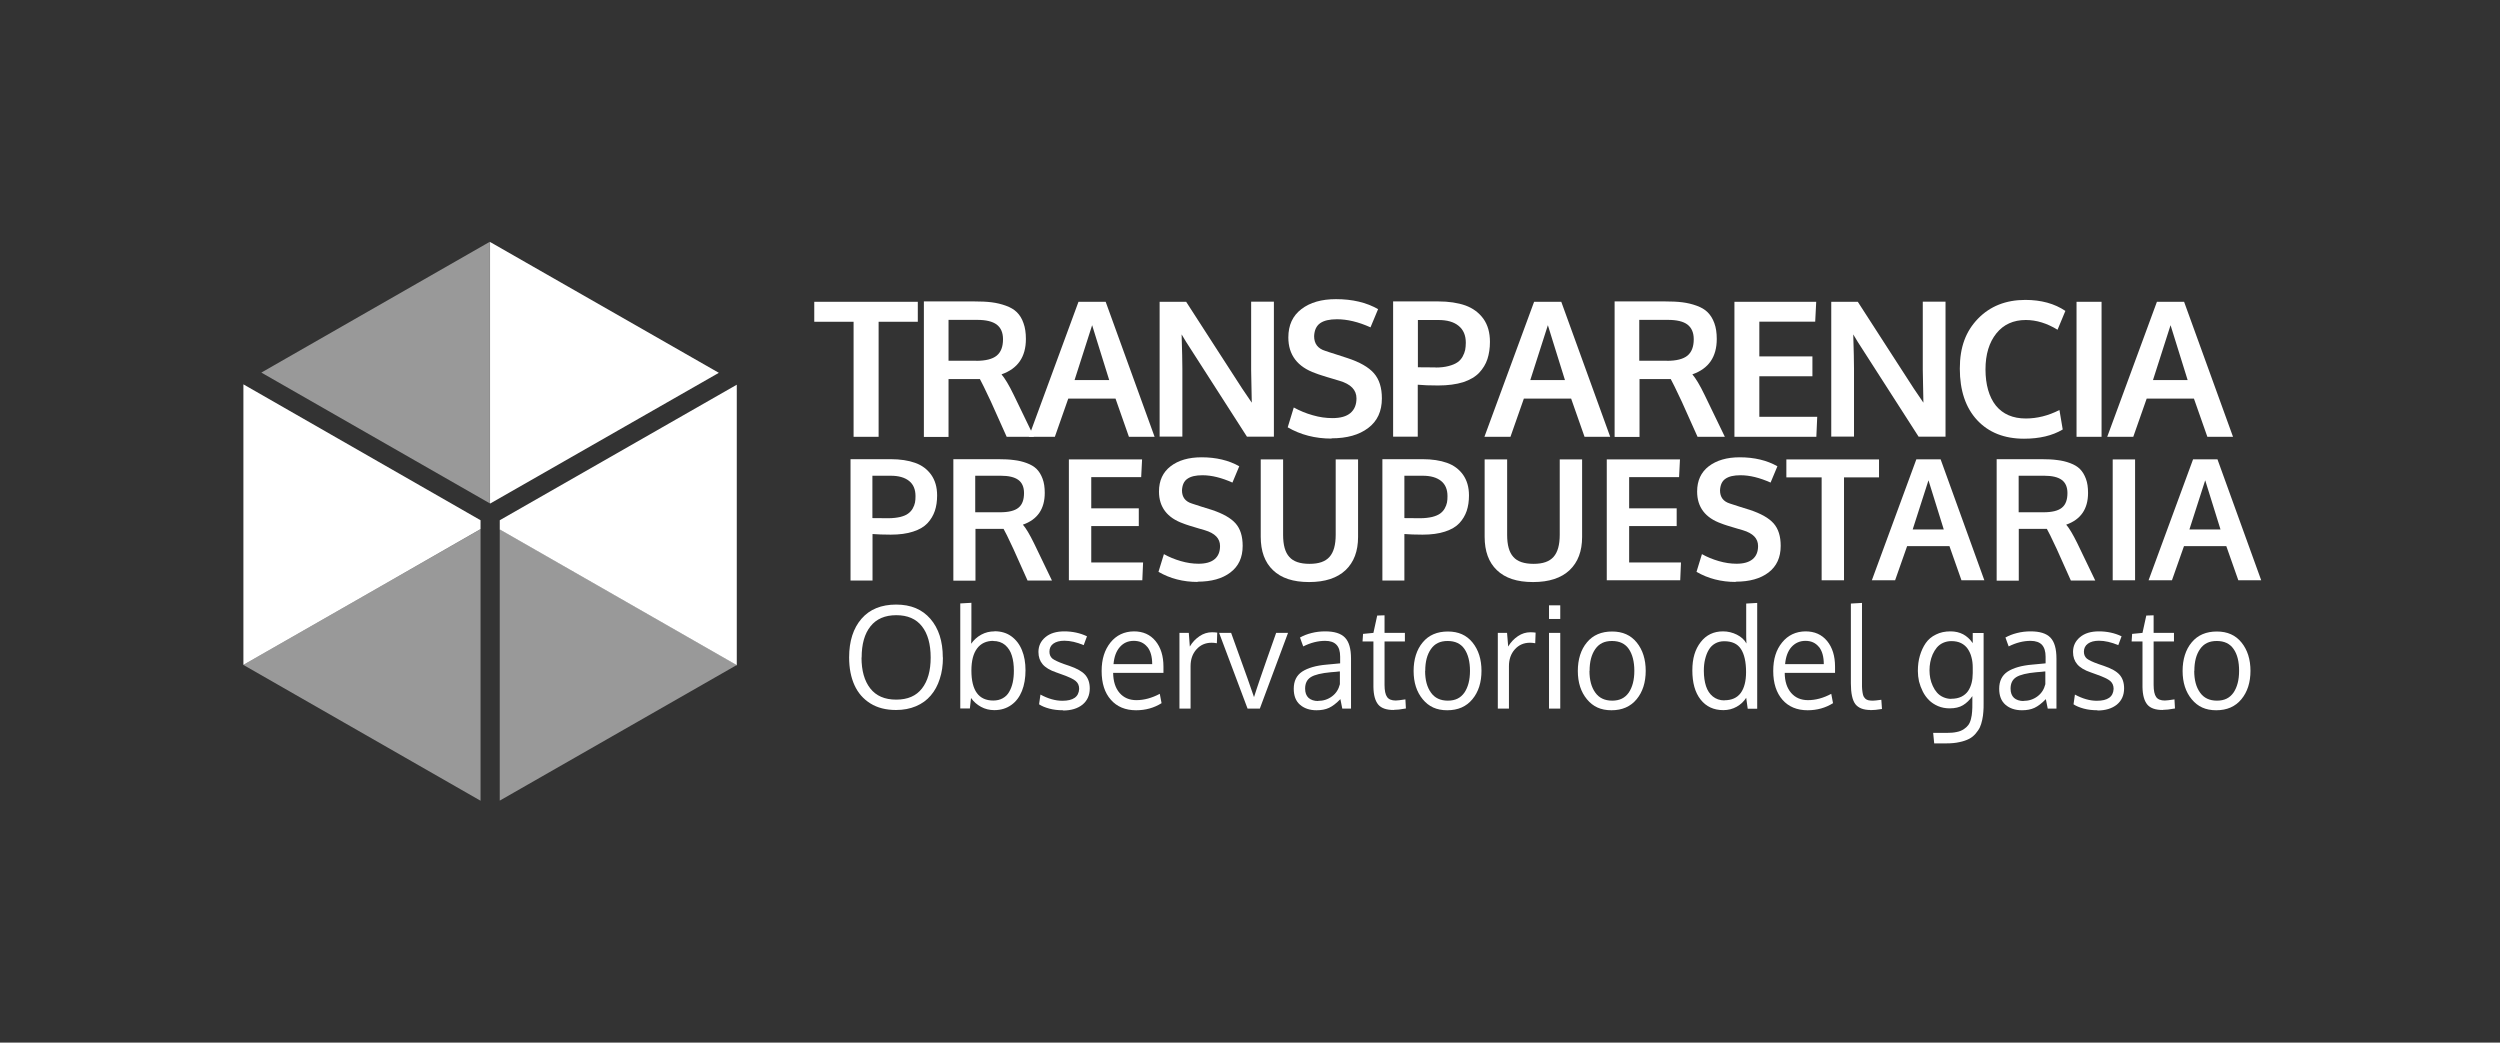 <svg width="223" height="93" viewBox="0 0 223 93" fill="none" xmlns="http://www.w3.org/2000/svg">
<rect x="0" y="0" width="223" height="93" fill="#333333" stroke="none"/>
<path d="M76.14 38.963V28.701H72.633V26.92H81.868V28.701H78.372V38.963H76.14Z" fill="white"/>
<path d="M82.41 38.963V26.886H86.876C87.484 26.886 88.014 26.909 88.454 26.965C88.905 27.022 89.323 27.123 89.728 27.27C90.134 27.416 90.461 27.608 90.71 27.856C90.958 28.104 91.161 28.42 91.296 28.826C91.442 29.221 91.51 29.694 91.51 30.235C91.51 31.837 90.788 32.885 89.334 33.393C89.627 33.731 89.999 34.34 90.439 35.253L92.232 38.963H89.796L88.386 35.817C87.856 34.69 87.529 34.024 87.406 33.81C87.315 33.81 87 33.81 86.481 33.81H84.609V38.975H82.41V38.963ZM87.067 32.186C87.924 32.186 88.533 32.028 88.905 31.724C89.278 31.419 89.469 30.934 89.469 30.258C89.469 29.672 89.278 29.232 88.905 28.95C88.522 28.668 87.947 28.533 87.169 28.533H84.609V32.175C84.688 32.175 85.105 32.175 85.838 32.175C86.571 32.175 86.988 32.175 87.067 32.175V32.186Z" fill="white"/>
<path d="M91.769 38.963L96.201 26.92H98.626L102.99 38.963H100.7L99.505 35.558H95.288L94.093 38.963H91.769ZM95.852 33.9H98.941C97.949 30.743 97.453 29.108 97.419 29.006L95.852 33.9Z" fill="white"/>
<path d="M103.438 38.964V26.921H105.806C106.234 27.586 107.102 28.939 108.41 30.958C109.718 32.988 110.519 34.217 110.801 34.657C110.88 34.781 111.026 34.995 111.229 35.288C111.432 35.581 111.568 35.795 111.658 35.919C111.624 34.036 111.602 33.067 111.602 32.999V26.91H113.631V38.953H111.229L105.794 30.484L105.4 29.83C105.445 31.274 105.467 32.288 105.467 32.875V38.942H103.449L103.438 38.964Z" fill="white"/>
<path d="M118.765 39.122C117.31 39.122 116.013 38.784 114.863 38.118L115.405 36.348C115.923 36.63 116.476 36.867 117.085 37.036C117.694 37.216 118.28 37.295 118.855 37.295C119.565 37.295 120.095 37.148 120.456 36.844C120.817 36.54 120.998 36.1 120.998 35.536C120.998 34.781 120.49 34.262 119.487 33.968C119.419 33.946 119.216 33.89 118.889 33.788C118.562 33.698 118.257 33.596 117.964 33.506C117.682 33.416 117.468 33.348 117.344 33.292C115.732 32.728 114.92 31.657 114.92 30.101C114.92 29.007 115.303 28.172 116.081 27.575C116.859 26.977 117.885 26.684 119.171 26.684C120.625 26.684 121.877 26.977 122.926 27.575L122.249 29.199C121.178 28.714 120.174 28.477 119.261 28.477C118.596 28.477 118.1 28.59 117.761 28.827C117.423 29.063 117.243 29.447 117.22 29.988C117.22 30.653 117.547 31.093 118.212 31.296C118.348 31.341 118.663 31.454 119.182 31.612C119.701 31.781 120.028 31.883 120.186 31.939C121.291 32.3 122.08 32.751 122.554 33.292C123.027 33.833 123.264 34.578 123.264 35.536C123.264 36.686 122.858 37.566 122.046 38.175C121.234 38.795 120.141 39.099 118.765 39.099V39.122Z" fill="white"/>
<path d="M124.266 38.963V26.886H128.28C129.227 26.886 130.039 27.01 130.716 27.247C131.392 27.495 131.922 27.89 132.317 28.431C132.712 28.984 132.903 29.672 132.903 30.495C132.903 31.07 132.824 31.577 132.678 32.028C132.531 32.479 132.283 32.885 131.945 33.246C131.606 33.607 131.122 33.889 130.513 34.092C129.893 34.283 129.148 34.385 128.28 34.385C127.536 34.385 126.927 34.362 126.464 34.317V38.952H124.266V38.963ZM128.043 32.784C128.494 32.784 128.889 32.739 129.227 32.648C129.566 32.558 129.825 32.446 130.017 32.31C130.208 32.175 130.355 32.006 130.468 31.803C130.58 31.6 130.648 31.408 130.693 31.216C130.727 31.025 130.75 30.81 130.75 30.574C130.75 29.908 130.535 29.412 130.107 29.063C129.678 28.713 129.081 28.544 128.303 28.544H126.476V32.761C126.543 32.761 127.062 32.773 128.054 32.773L128.043 32.784Z" fill="white"/>
<path d="M132.41 38.963L136.842 26.92H139.266L143.63 38.963H141.341L140.146 35.558H135.928L134.733 38.963H132.41ZM136.503 33.9H139.593C138.601 30.743 138.105 29.108 138.071 29.006L136.503 33.9Z" fill="white"/>
<path d="M144.023 38.963V26.886H148.489C149.098 26.886 149.628 26.909 150.068 26.965C150.519 27.022 150.936 27.123 151.342 27.27C151.748 27.416 152.075 27.608 152.323 27.856C152.571 28.104 152.774 28.42 152.92 28.826C153.067 29.221 153.135 29.694 153.135 30.235C153.135 31.837 152.413 32.885 150.958 33.393C151.252 33.731 151.624 34.34 152.063 35.253L153.856 38.963H151.421L150.011 35.817C149.481 34.69 149.154 34.024 149.03 33.81C148.94 33.81 148.624 33.81 148.105 33.81H146.245V38.975H144.046L144.023 38.963ZM148.681 32.186C149.538 32.186 150.146 32.028 150.519 31.724C150.891 31.419 151.082 30.934 151.082 30.258C151.082 29.672 150.891 29.232 150.519 28.95C150.146 28.668 149.56 28.533 148.782 28.533H146.222V32.175C146.301 32.175 146.707 32.175 147.451 32.175C148.184 32.175 148.59 32.175 148.681 32.175V32.186Z" fill="white"/>
<path d="M154.711 38.963V26.92H162.006L161.916 28.69H156.932V31.791H161.668V33.562H156.932V37.181H162.096L162.018 38.963H154.699H154.711Z" fill="white"/>
<path d="M163.348 38.964V26.921H165.716C166.144 27.586 167.012 28.939 168.32 30.958C169.628 32.988 170.429 34.217 170.711 34.657C170.79 34.781 170.937 34.995 171.14 35.288C171.342 35.581 171.478 35.795 171.568 35.919C171.534 34.036 171.512 33.067 171.512 32.999V26.91H173.541V38.953H171.14L165.704 30.484L165.31 29.83C165.355 31.274 165.377 32.288 165.377 32.875V38.942H163.359L163.348 38.964Z" fill="white"/>
<path d="M180.545 39.133C178.786 39.133 177.387 38.58 176.361 37.475C175.335 36.37 174.816 34.837 174.816 32.886C174.816 30.935 175.358 29.548 176.429 28.432C177.512 27.315 178.921 26.752 180.658 26.752C182.067 26.752 183.262 27.078 184.232 27.733L183.533 29.413C182.597 28.838 181.65 28.544 180.703 28.544C179.598 28.544 178.718 28.939 178.075 29.74C177.433 30.54 177.106 31.612 177.106 32.953C177.106 34.295 177.421 35.423 178.041 36.19C178.662 36.945 179.552 37.329 180.703 37.329C181.706 37.329 182.71 37.081 183.702 36.573L183.995 38.31C183.071 38.862 181.921 39.133 180.534 39.133H180.545Z" fill="white"/>
<path d="M185.227 38.963V26.92H187.459V38.963H185.227Z" fill="white"/>
<path d="M187.965 38.963L192.397 26.92H194.821L199.185 38.963H196.896L195.7 35.558H191.483L190.288 38.963H187.965ZM192.047 33.9H195.137C194.156 30.743 193.648 29.108 193.614 29.006L192.047 33.9Z" fill="white"/>
<path d="M75.867 51.762V40.959H79.453C80.299 40.959 81.032 41.072 81.629 41.286C82.238 41.5 82.712 41.861 83.061 42.346C83.411 42.842 83.591 43.451 83.591 44.195C83.591 44.714 83.524 45.165 83.388 45.571C83.253 45.966 83.039 46.338 82.735 46.665C82.43 46.992 82.002 47.24 81.449 47.42C80.897 47.601 80.231 47.691 79.453 47.691C78.788 47.691 78.246 47.668 77.829 47.635V51.784H75.867V51.762ZM79.25 46.225C79.656 46.225 80.006 46.18 80.31 46.112C80.615 46.033 80.851 45.932 81.009 45.808C81.178 45.684 81.314 45.537 81.415 45.357C81.517 45.176 81.584 44.996 81.618 44.827C81.652 44.657 81.663 44.466 81.663 44.252C81.663 43.654 81.472 43.203 81.088 42.898C80.705 42.594 80.163 42.436 79.464 42.436H77.818V46.214C77.874 46.214 78.348 46.225 79.228 46.225H79.25Z" fill="white"/>
<path d="M85.039 51.762V40.959H89.031C89.572 40.959 90.046 40.981 90.452 41.038C90.846 41.083 91.23 41.173 91.591 41.309C91.951 41.444 92.245 41.613 92.47 41.838C92.696 42.064 92.865 42.346 93 42.707C93.135 43.068 93.192 43.485 93.192 43.97C93.192 45.402 92.538 46.349 91.241 46.8C91.512 47.105 91.839 47.657 92.233 48.458L93.835 51.784H91.658L90.395 48.965C89.922 47.95 89.629 47.352 89.516 47.172C89.437 47.172 89.155 47.172 88.681 47.172H87.012V51.795H85.039V51.762ZM89.2 45.695C89.967 45.695 90.519 45.56 90.846 45.289C91.185 45.018 91.343 44.579 91.343 43.981C91.343 43.451 91.173 43.056 90.835 42.808C90.497 42.56 89.978 42.436 89.279 42.436H86.99V45.695C87.069 45.695 87.43 45.695 88.084 45.695C88.738 45.695 89.11 45.695 89.189 45.695H89.2Z" fill="white"/>
<path d="M95.344 51.761V40.981H101.873L101.794 42.56H97.34V45.345H101.58V46.924H97.34V50.171H101.963L101.895 51.761H95.344Z" fill="white"/>
<path d="M106.832 51.909C105.535 51.909 104.362 51.605 103.336 51.007L103.821 49.428C104.283 49.688 104.779 49.891 105.321 50.048C105.862 50.206 106.392 50.285 106.911 50.285C107.542 50.285 108.027 50.15 108.343 49.879C108.67 49.608 108.828 49.214 108.828 48.706C108.828 48.03 108.377 47.568 107.474 47.297C107.407 47.274 107.226 47.229 106.933 47.139C106.64 47.049 106.358 46.97 106.11 46.891C105.851 46.812 105.67 46.744 105.557 46.699C104.114 46.192 103.381 45.233 103.381 43.846C103.381 42.865 103.731 42.121 104.419 41.591C105.106 41.061 106.031 40.791 107.181 40.791C108.478 40.791 109.606 41.061 110.542 41.591L109.933 43.046C108.974 42.617 108.083 42.392 107.26 42.392C106.663 42.392 106.223 42.493 105.918 42.707C105.614 42.91 105.456 43.26 105.433 43.745C105.433 44.343 105.727 44.737 106.324 44.918C106.437 44.963 106.73 45.053 107.192 45.2C107.655 45.346 107.948 45.436 108.095 45.481C109.076 45.808 109.786 46.203 110.215 46.688C110.643 47.173 110.846 47.838 110.846 48.695C110.846 49.721 110.485 50.511 109.752 51.063C109.031 51.616 108.05 51.886 106.82 51.886L106.832 51.909Z" fill="white"/>
<path d="M116.765 51.919C115.355 51.919 114.284 51.569 113.551 50.859C112.818 50.16 112.457 49.168 112.457 47.882V40.981H114.453V47.713C114.453 48.615 114.633 49.269 115.005 49.675C115.366 50.092 115.975 50.295 116.81 50.295C117.644 50.295 118.219 50.092 118.591 49.675C118.963 49.258 119.144 48.604 119.144 47.702V40.981H121.14V47.893C121.14 49.168 120.768 50.149 120.023 50.859C119.279 51.558 118.197 51.919 116.776 51.919H116.765Z" fill="white"/>
<path d="M123.309 51.762V40.959H126.894C127.74 40.959 128.473 41.072 129.071 41.286C129.68 41.5 130.153 41.861 130.503 42.346C130.852 42.842 131.033 43.451 131.033 44.195C131.033 44.714 130.965 45.165 130.83 45.571C130.695 45.966 130.48 46.338 130.176 46.665C129.871 46.992 129.443 47.24 128.89 47.42C128.338 47.601 127.672 47.691 126.894 47.691C126.229 47.691 125.688 47.668 125.271 47.635V51.784H123.309V51.762ZM126.691 46.225C127.097 46.225 127.447 46.18 127.751 46.112C128.056 46.033 128.293 45.932 128.462 45.808C128.631 45.684 128.766 45.537 128.868 45.357C128.969 45.176 129.037 44.996 129.071 44.827C129.105 44.657 129.116 44.466 129.116 44.252C129.116 43.654 128.924 43.203 128.541 42.898C128.157 42.594 127.616 42.436 126.917 42.436H125.271V46.214C125.327 46.214 125.801 46.225 126.68 46.225H126.691Z" fill="white"/>
<path d="M136.737 51.919C135.328 51.919 134.256 51.569 133.523 50.859C132.79 50.16 132.43 49.168 132.43 47.882V40.981H134.437V47.713C134.437 48.615 134.617 49.269 134.989 49.675C135.35 50.092 135.959 50.295 136.794 50.295C137.628 50.295 138.203 50.092 138.575 49.675C138.947 49.258 139.128 48.604 139.128 47.702V40.981H141.124V47.893C141.124 49.168 140.752 50.149 140.007 50.859C139.263 51.558 138.181 51.919 136.76 51.919H136.737Z" fill="white"/>
<path d="M143.324 51.761V40.981H149.853L149.774 42.56H145.32V45.345H149.56V46.924H145.32V50.171H149.943L149.876 51.761H143.324Z" fill="white"/>
<path d="M154.824 51.909C153.527 51.909 152.354 51.605 151.328 51.007L151.813 49.428C152.275 49.688 152.772 49.891 153.313 50.048C153.854 50.206 154.384 50.285 154.903 50.285C155.534 50.285 156.008 50.15 156.335 49.879C156.662 49.608 156.82 49.214 156.82 48.706C156.82 48.03 156.369 47.568 155.467 47.297C155.399 47.274 155.218 47.229 154.925 47.139C154.632 47.049 154.361 46.97 154.102 46.891C153.843 46.812 153.662 46.744 153.55 46.699C152.106 46.192 151.384 45.233 151.384 43.846C151.384 42.865 151.734 42.121 152.422 41.591C153.121 41.061 154.034 40.791 155.185 40.791C156.481 40.791 157.609 41.061 158.545 41.591L157.936 43.046C156.978 42.617 156.087 42.392 155.252 42.392C154.655 42.392 154.215 42.493 153.91 42.707C153.606 42.91 153.448 43.26 153.426 43.745C153.426 44.343 153.719 44.737 154.316 44.918C154.429 44.963 154.722 45.053 155.185 45.2C155.647 45.346 155.94 45.436 156.087 45.481C157.068 45.808 157.778 46.203 158.207 46.688C158.635 47.173 158.838 47.838 158.838 48.695C158.838 49.721 158.477 50.511 157.756 51.063C157.034 51.616 156.053 51.886 154.824 51.886V51.909Z" fill="white"/>
<path d="M162.49 51.761V42.582H159.344V40.981H167.609V42.582H164.486V51.761H162.49Z" fill="white"/>
<path d="M166.968 51.762L170.938 40.971H173.103L177.004 51.762H174.963L173.892 48.718H170.114L169.043 51.762H166.957H166.968ZM170.622 47.229H173.384C172.505 44.399 172.043 42.933 172.02 42.843L170.611 47.229H170.622Z" fill="white"/>
<path d="M178.102 51.762V40.959H182.093C182.635 40.959 183.108 40.981 183.514 41.038C183.909 41.083 184.292 41.173 184.653 41.309C185.014 41.444 185.307 41.613 185.533 41.838C185.758 42.064 185.927 42.346 186.063 42.707C186.198 43.068 186.254 43.485 186.254 43.97C186.254 45.402 185.6 46.349 184.304 46.8C184.574 47.105 184.901 47.657 185.296 48.458L186.897 51.784H184.721L183.458 48.965C182.984 47.95 182.691 47.352 182.578 47.172C182.499 47.172 182.217 47.172 181.744 47.172H180.075V51.795H178.102V51.762ZM182.274 45.695C183.041 45.695 183.593 45.56 183.92 45.289C184.258 45.018 184.416 44.579 184.416 43.981C184.416 43.451 184.247 43.056 183.909 42.808C183.571 42.56 183.052 42.436 182.353 42.436H180.064V45.695C180.131 45.695 180.503 45.695 181.157 45.695C181.811 45.695 182.184 45.695 182.262 45.695H182.274Z" fill="white"/>
<path d="M188.453 51.761V40.981H190.449V51.761H188.453Z" fill="white"/>
<path d="M191.652 51.762L195.622 40.971H197.798L201.7 51.762H199.659L198.587 48.718H194.81L193.738 51.762H191.652ZM195.306 47.229H198.069C197.189 44.399 196.738 42.933 196.704 42.843L195.295 47.229H195.306Z" fill="white"/>
<path d="M84.109 58.653C84.109 59.352 84.019 59.983 83.827 60.558C83.647 61.133 83.376 61.629 83.027 62.035C82.677 62.453 82.237 62.768 81.707 62.994C81.177 63.219 80.58 63.332 79.926 63.332C79.035 63.332 78.268 63.14 77.637 62.746C77.005 62.351 76.532 61.81 76.216 61.111C75.9 60.412 75.742 59.588 75.742 58.641C75.742 57.187 76.114 56.036 76.847 55.191C77.58 54.345 78.618 53.928 79.937 53.928C81.256 53.928 82.26 54.356 82.993 55.202C83.726 56.048 84.098 57.198 84.098 58.641L84.109 58.653ZM76.847 58.653C76.847 59.825 77.107 60.739 77.625 61.404C78.144 62.069 78.911 62.407 79.937 62.407C80.963 62.407 81.719 62.08 82.237 61.415C82.756 60.75 83.016 59.837 83.016 58.653C83.016 57.468 82.756 56.521 82.237 55.867C81.719 55.202 80.952 54.875 79.948 54.875C78.945 54.875 78.178 55.202 77.648 55.867C77.118 56.532 76.859 57.457 76.859 58.653H76.847Z" fill="white"/>
<path d="M88.712 56.307C89.287 56.307 89.795 56.454 90.212 56.758C90.629 57.063 90.945 57.469 91.159 57.999C91.373 58.517 91.475 59.115 91.475 59.791C91.475 60.468 91.373 61.1 91.159 61.63C90.945 62.16 90.64 62.577 90.212 62.881C89.783 63.186 89.287 63.344 88.689 63.344C88.261 63.344 87.855 63.242 87.506 63.05C87.156 62.859 86.852 62.599 86.615 62.261L86.513 63.197H85.656V53.826L86.649 53.77V56.003C86.649 56.555 86.649 57.029 86.626 57.423C86.863 57.085 87.156 56.815 87.528 56.611C87.9 56.409 88.284 56.319 88.701 56.319L88.712 56.307ZM88.611 57.164C87.979 57.164 87.494 57.39 87.156 57.841C86.818 58.292 86.649 58.946 86.649 59.814C86.649 61.596 87.303 62.487 88.599 62.487C88.926 62.487 89.208 62.419 89.445 62.284C89.693 62.148 89.885 61.956 90.02 61.709C90.167 61.46 90.268 61.178 90.336 60.874C90.404 60.558 90.437 60.22 90.437 59.837C90.437 59.318 90.381 58.867 90.257 58.483C90.144 58.1 89.941 57.784 89.659 57.536C89.377 57.3 89.017 57.175 88.588 57.175L88.611 57.164Z" fill="white"/>
<path d="M94.828 63.355C94.388 63.355 93.971 63.31 93.599 63.208C93.227 63.107 92.922 62.983 92.685 62.825L92.809 61.956C93.475 62.317 94.129 62.509 94.76 62.509C95.73 62.509 96.226 62.159 96.26 61.449C96.26 61.145 96.159 60.919 95.944 60.739C95.741 60.569 95.335 60.378 94.726 60.163L94.23 59.983C93.655 59.791 93.249 59.543 93.001 59.25C92.753 58.957 92.629 58.596 92.629 58.156C92.629 57.626 92.832 57.187 93.249 56.837C93.666 56.487 94.23 56.318 94.941 56.318C95.651 56.318 96.35 56.465 96.959 56.758L96.666 57.547C96.046 57.288 95.471 57.153 94.941 57.153C94.523 57.153 94.196 57.243 93.96 57.412C93.723 57.581 93.61 57.818 93.61 58.134C93.61 58.393 93.7 58.596 93.869 58.743C94.039 58.878 94.388 59.047 94.895 59.228C95.031 59.273 95.189 59.329 95.392 59.397C96.046 59.622 96.519 59.882 96.79 60.186C97.061 60.49 97.207 60.896 97.207 61.404C97.207 62.024 96.982 62.509 96.553 62.858C96.125 63.197 95.55 63.377 94.828 63.377V63.355Z" fill="white"/>
<path d="M101.333 63.355C100.386 63.355 99.63 63.039 99.089 62.419C98.536 61.799 98.266 60.941 98.266 59.859C98.266 58.776 98.536 57.965 99.055 57.311C99.585 56.657 100.284 56.33 101.141 56.318C101.953 56.318 102.596 56.6 103.069 57.175C103.543 57.75 103.78 58.517 103.78 59.464C103.78 59.51 103.78 59.6 103.78 59.735C103.78 59.87 103.78 59.961 103.78 60.017H99.292C99.303 60.784 99.495 61.381 99.867 61.81C100.239 62.238 100.735 62.453 101.367 62.453C102.054 62.453 102.754 62.261 103.453 61.889L103.611 62.723C102.945 63.141 102.19 63.355 101.344 63.355H101.333ZM102.336 57.705C102.043 57.344 101.649 57.164 101.13 57.164C100.611 57.164 100.205 57.356 99.889 57.717C99.562 58.089 99.382 58.596 99.326 59.239H102.776C102.776 58.574 102.63 58.055 102.336 57.694V57.705Z" fill="white"/>
<path d="M108.094 56.397C108.274 56.397 108.432 56.408 108.579 56.43L108.545 57.377C108.364 57.344 108.207 57.332 108.071 57.332C107.519 57.332 107.068 57.535 106.718 57.93C106.368 58.325 106.199 58.821 106.199 59.419V63.207H105.207C105.207 59.069 105.207 56.814 105.207 56.453H106.041L106.132 57.671C106.357 57.287 106.65 56.983 107 56.746C107.349 56.509 107.722 56.397 108.116 56.397H108.094Z" fill="white"/>
<path d="M111.283 63.208L108.746 56.454H109.817L111.261 60.468L111.858 62.182C111.994 61.742 112.185 61.178 112.422 60.479C112.727 59.6 113.189 58.258 113.832 56.454H114.892L112.377 63.208H111.295H111.283Z" fill="white"/>
<path d="M119.732 63.208C119.676 62.949 119.62 62.667 119.563 62.362C119.202 62.735 118.864 62.994 118.548 63.141C118.233 63.287 117.861 63.355 117.432 63.355C116.823 63.355 116.327 63.186 115.955 62.858C115.583 62.532 115.402 62.058 115.402 61.438C115.402 60.75 115.65 60.242 116.158 59.904C116.665 59.577 117.398 59.363 118.345 59.284C118.481 59.273 118.672 59.25 118.943 59.228C119.202 59.205 119.405 59.182 119.541 59.171V58.574C119.541 58.1 119.439 57.75 119.214 57.514C118.988 57.277 118.661 57.164 118.199 57.164C117.556 57.164 116.902 57.333 116.248 57.66C116.226 57.615 116.18 57.468 116.09 57.232C116.011 56.995 115.966 56.871 115.955 56.871C116.248 56.702 116.586 56.566 116.992 56.465C117.387 56.364 117.793 56.318 118.21 56.318C119.022 56.318 119.608 56.499 119.969 56.871C120.33 57.243 120.511 57.863 120.511 58.743V63.208H119.732ZM117.567 62.52C118.041 62.52 118.458 62.385 118.819 62.114C119.18 61.844 119.405 61.483 119.518 61.032V59.893C119.518 59.893 119.383 59.893 119.157 59.927C118.932 59.949 118.796 59.961 118.729 59.961C117.872 60.039 117.263 60.186 116.925 60.4C116.586 60.615 116.417 60.953 116.417 61.426C116.417 61.787 116.519 62.058 116.722 62.25C116.925 62.43 117.218 62.532 117.579 62.532L117.567 62.52Z" fill="white"/>
<path d="M124.313 63.331C123.67 63.331 123.208 63.173 122.937 62.846C122.667 62.519 122.52 62.001 122.509 61.279V57.219H121.539L121.584 56.543L122.509 56.453L122.847 54.908L123.501 54.885V56.453H125.317V57.219H123.501V61.087C123.501 61.606 123.58 61.967 123.727 62.17C123.873 62.384 124.133 62.486 124.505 62.486C124.64 62.486 124.922 62.452 125.362 62.384L125.407 63.196C124.933 63.286 124.572 63.32 124.324 63.32L124.313 63.331Z" fill="white"/>
<path d="M132.149 59.826C132.149 60.874 131.879 61.72 131.337 62.374C130.796 63.028 130.052 63.355 129.093 63.355C128.135 63.355 127.447 63.028 126.906 62.374C126.364 61.72 126.094 60.875 126.094 59.848C126.094 58.822 126.364 57.943 126.906 57.3C127.447 56.646 128.202 56.33 129.15 56.33C130.097 56.33 130.819 56.657 131.349 57.311C131.879 57.965 132.149 58.811 132.149 59.848V59.826ZM127.12 59.848C127.12 60.649 127.289 61.292 127.639 61.777C127.977 62.261 128.484 62.498 129.15 62.498C129.815 62.498 130.289 62.261 130.627 61.777C130.954 61.292 131.123 60.649 131.123 59.837C131.123 59.025 130.954 58.36 130.627 57.886C130.3 57.413 129.804 57.176 129.127 57.176C128.45 57.176 127.977 57.413 127.639 57.898C127.3 58.382 127.131 59.025 127.131 59.837L127.12 59.848Z" fill="white"/>
<path d="M136.492 56.397C136.673 56.397 136.83 56.408 136.977 56.43L136.943 57.377C136.763 57.344 136.605 57.332 136.47 57.332C135.917 57.332 135.466 57.535 135.116 57.93C134.767 58.325 134.598 58.821 134.598 59.419V63.207H133.605C133.605 59.069 133.605 56.814 133.605 56.453H134.429L134.53 57.671C134.756 57.287 135.049 56.983 135.398 56.746C135.748 56.509 136.12 56.397 136.515 56.397H136.492Z" fill="white"/>
<path d="M139.175 53.995V55.212H138.172V53.995H139.175ZM139.175 56.453V63.207H138.172V56.453H139.175Z" fill="white"/>
<path d="M146.798 59.826C146.798 60.874 146.527 61.72 145.986 62.374C145.444 63.028 144.7 63.355 143.742 63.355C142.783 63.355 142.095 63.028 141.554 62.374C141.013 61.72 140.742 60.875 140.742 59.848C140.742 58.822 141.013 57.943 141.554 57.3C142.095 56.646 142.851 56.33 143.798 56.33C144.745 56.33 145.467 56.657 145.997 57.311C146.527 57.965 146.798 58.811 146.798 59.848V59.826ZM141.78 59.848C141.78 60.649 141.949 61.292 142.298 61.777C142.637 62.261 143.144 62.498 143.809 62.498C144.475 62.498 144.948 62.261 145.287 61.777C145.614 61.292 145.783 60.649 145.783 59.837C145.783 59.025 145.614 58.36 145.287 57.886C144.96 57.413 144.463 57.176 143.787 57.176C143.11 57.176 142.637 57.413 142.298 57.898C141.96 58.382 141.791 59.025 141.791 59.837L141.78 59.848Z" fill="white"/>
<path d="M155.772 62.227C155.558 62.566 155.276 62.836 154.915 63.039C154.554 63.242 154.159 63.344 153.72 63.344C152.863 63.344 152.186 63.028 151.69 62.396C151.194 61.765 150.957 60.897 150.957 59.803C150.957 58.709 151.205 57.92 151.701 57.277C152.197 56.634 152.863 56.318 153.697 56.318C154.126 56.318 154.543 56.42 154.926 56.611C155.31 56.803 155.603 57.063 155.783 57.401L155.761 56.815V53.837L156.742 53.781V63.219H155.896L155.761 62.239L155.772 62.227ZM153.81 62.464C154.464 62.464 154.949 62.25 155.276 61.81C155.592 61.37 155.749 60.75 155.749 59.949C155.749 59.036 155.592 58.348 155.287 57.886C154.983 57.423 154.486 57.198 153.799 57.198C153.494 57.198 153.223 57.266 152.987 57.401C152.75 57.536 152.558 57.728 152.423 57.965C152.276 58.202 152.175 58.483 152.096 58.799C152.017 59.115 151.983 59.453 151.983 59.837C151.983 60.355 152.051 60.818 152.175 61.201C152.299 61.584 152.502 61.9 152.784 62.126C153.066 62.351 153.404 62.475 153.81 62.475V62.464Z" fill="white"/>
<path d="M161.239 63.355C160.292 63.355 159.536 63.039 158.995 62.419C158.454 61.799 158.172 60.941 158.172 59.859C158.172 58.776 158.431 57.965 158.961 57.311C159.491 56.657 160.19 56.33 161.047 56.318C161.859 56.318 162.502 56.6 162.976 57.175C163.449 57.75 163.686 58.517 163.686 59.464C163.686 59.51 163.686 59.6 163.686 59.735C163.686 59.87 163.686 59.961 163.686 60.017H159.198C159.198 60.784 159.401 61.381 159.773 61.81C160.145 62.238 160.641 62.453 161.273 62.453C161.961 62.453 162.66 62.261 163.348 61.889L163.506 62.723C162.84 63.141 162.085 63.355 161.239 63.355ZM162.243 57.705C161.949 57.344 161.555 57.164 161.047 57.164C160.54 57.164 160.123 57.356 159.796 57.717C159.469 58.089 159.288 58.596 159.232 59.239H162.682C162.682 58.574 162.536 58.055 162.243 57.694V57.705Z" fill="white"/>
<path d="M166.846 63.332C166.214 63.332 165.763 63.152 165.492 62.802C165.233 62.453 165.098 61.833 165.098 60.964V53.837L166.09 53.781V60.569C166.09 60.851 166.09 61.077 166.09 61.246C166.09 61.415 166.113 61.573 166.135 61.742C166.158 61.9 166.191 62.024 166.225 62.103C166.27 62.182 166.327 62.261 166.394 62.329C166.473 62.396 166.564 62.441 166.665 62.464C166.767 62.486 166.902 62.498 167.06 62.498C167.184 62.498 167.432 62.475 167.815 62.419L167.872 63.242C167.466 63.31 167.116 63.344 166.846 63.344V63.332Z" fill="white"/>
<path d="M172.529 66.298L172.439 65.373H173.656C173.995 65.373 174.288 65.351 174.536 65.294C174.784 65.249 174.998 65.159 175.168 65.046C175.337 64.933 175.472 64.809 175.573 64.674C175.675 64.539 175.754 64.358 175.81 64.133C175.867 63.919 175.9 63.693 175.912 63.479C175.934 63.265 175.934 63.005 175.934 62.689V62.092C175.697 62.441 175.416 62.712 175.1 62.904C174.784 63.095 174.389 63.186 173.905 63.186C173.532 63.186 173.183 63.118 172.867 62.983C172.551 62.847 172.281 62.667 172.067 62.453C171.852 62.238 171.661 61.979 171.514 61.686C171.367 61.393 171.255 61.088 171.176 60.784C171.108 60.468 171.074 60.164 171.074 59.848C171.074 59.352 171.131 58.901 171.255 58.483C171.379 58.066 171.548 57.694 171.773 57.367C171.999 57.04 172.303 56.781 172.687 56.6C173.059 56.409 173.499 56.318 173.983 56.318C174.412 56.318 174.784 56.408 175.111 56.578C175.427 56.747 175.72 57.006 175.968 57.367V56.465H176.938V62.734C176.938 63.016 176.938 63.276 176.915 63.49C176.904 63.704 176.87 63.941 176.814 64.212C176.757 64.471 176.69 64.697 176.6 64.888C176.509 65.08 176.374 65.26 176.216 65.452C176.047 65.644 175.855 65.802 175.63 65.914C175.404 66.027 175.122 66.129 174.784 66.196C174.446 66.275 174.062 66.309 173.634 66.309H172.529V66.298ZM174.062 62.329C174.401 62.329 174.694 62.272 174.953 62.148C175.201 62.024 175.404 61.855 175.551 61.641C175.697 61.426 175.799 61.178 175.867 60.919C175.934 60.648 175.968 60.355 175.968 60.039V59.543C175.968 59.216 175.934 58.912 175.855 58.63C175.788 58.348 175.675 58.111 175.528 57.886C175.382 57.671 175.179 57.491 174.931 57.367C174.683 57.243 174.389 57.187 174.062 57.187C173.792 57.187 173.544 57.243 173.318 57.344C173.093 57.446 172.912 57.593 172.766 57.762C172.619 57.942 172.495 58.145 172.393 58.371C172.292 58.607 172.224 58.833 172.179 59.07C172.134 59.306 172.112 59.543 172.112 59.791C172.112 60.039 172.134 60.265 172.179 60.502C172.224 60.739 172.303 60.964 172.405 61.19C172.506 61.415 172.63 61.607 172.777 61.776C172.924 61.945 173.104 62.081 173.329 62.182C173.555 62.283 173.792 62.34 174.051 62.34L174.062 62.329Z" fill="white"/>
<path d="M182.658 63.208C182.602 62.949 182.546 62.667 182.489 62.362C182.128 62.735 181.79 62.994 181.474 63.141C181.159 63.287 180.786 63.355 180.358 63.355C179.749 63.355 179.253 63.186 178.881 62.858C178.509 62.532 178.328 62.058 178.328 61.438C178.328 60.75 178.576 60.242 179.084 59.904C179.591 59.577 180.324 59.363 181.271 59.284C181.407 59.273 181.598 59.25 181.869 59.228C182.128 59.205 182.331 59.182 182.467 59.171V58.574C182.467 58.1 182.354 57.75 182.14 57.514C181.925 57.288 181.587 57.164 181.125 57.164C180.482 57.164 179.828 57.333 179.174 57.66C179.151 57.615 179.106 57.468 179.016 57.232C178.937 56.995 178.892 56.871 178.881 56.871C179.174 56.702 179.512 56.566 179.918 56.465C180.313 56.364 180.719 56.318 181.136 56.318C181.948 56.318 182.534 56.499 182.895 56.871C183.256 57.243 183.436 57.863 183.436 58.743V63.208H182.658ZM180.493 62.52C180.967 62.52 181.384 62.385 181.745 62.114C182.106 61.844 182.331 61.483 182.444 61.032V59.893C182.444 59.893 182.309 59.893 182.083 59.927C181.858 59.949 181.722 59.961 181.655 59.961C180.798 60.039 180.189 60.186 179.851 60.4C179.512 60.615 179.343 60.953 179.343 61.426C179.343 61.787 179.445 62.058 179.648 62.25C179.85 62.43 180.144 62.532 180.505 62.532L180.493 62.52Z" fill="white"/>
<path d="M187.102 63.355C186.662 63.355 186.245 63.31 185.873 63.208C185.5 63.107 185.196 62.983 184.959 62.825L185.083 61.956C185.748 62.317 186.403 62.509 187.034 62.509C188.004 62.509 188.5 62.159 188.534 61.449C188.534 61.145 188.432 60.919 188.229 60.739C188.026 60.569 187.62 60.378 187.011 60.163L186.515 59.983C185.94 59.791 185.534 59.543 185.286 59.25C185.038 58.957 184.914 58.596 184.914 58.156C184.914 57.626 185.117 57.187 185.534 56.837C185.951 56.487 186.504 56.318 187.226 56.318C187.947 56.318 188.635 56.465 189.244 56.758L188.951 57.547C188.331 57.288 187.756 57.153 187.226 57.153C186.808 57.153 186.481 57.243 186.245 57.412C186.008 57.581 185.884 57.818 185.884 58.134C185.884 58.393 185.974 58.596 186.143 58.743C186.312 58.878 186.651 59.047 187.169 59.228C187.305 59.273 187.462 59.329 187.665 59.397C188.331 59.622 188.793 59.882 189.064 60.186C189.334 60.49 189.47 60.896 189.47 61.404C189.47 62.024 189.244 62.509 188.816 62.858C188.387 63.197 187.812 63.377 187.09 63.377L187.102 63.355Z" fill="white"/>
<path d="M192.915 63.331C192.272 63.331 191.81 63.173 191.539 62.846C191.268 62.519 191.122 62.001 191.11 61.279V57.219H190.141L190.186 56.543L191.11 56.453L191.449 54.908L192.103 54.885V56.453H193.918V57.219H192.103V61.087C192.103 61.606 192.182 61.967 192.328 62.17C192.475 62.384 192.734 62.486 193.106 62.486C193.241 62.486 193.523 62.452 193.963 62.384L194.008 63.196C193.535 63.286 193.174 63.32 192.926 63.32L192.915 63.331Z" fill="white"/>
<path d="M200.743 59.826C200.743 60.874 200.472 61.72 199.931 62.374C199.39 63.028 198.646 63.355 197.687 63.355C196.729 63.355 196.041 63.028 195.5 62.374C194.958 61.72 194.688 60.875 194.688 59.848C194.688 58.822 194.958 57.943 195.5 57.3C196.041 56.646 196.796 56.33 197.743 56.33C198.691 56.33 199.412 56.657 199.942 57.311C200.472 57.965 200.743 58.811 200.743 59.848V59.826ZM195.725 59.848C195.725 60.649 195.894 61.292 196.244 61.777C196.582 62.261 197.089 62.498 197.755 62.498C198.42 62.498 198.894 62.261 199.232 61.777C199.559 61.292 199.728 60.649 199.728 59.837C199.728 59.025 199.57 58.36 199.232 57.886C198.905 57.413 198.409 57.176 197.732 57.176C197.056 57.176 196.582 57.413 196.244 57.898C195.905 58.382 195.736 59.025 195.736 59.837L195.725 59.848Z" fill="white"/>
<path d="M44.578 71.415L65.687 59.338L44.578 47.25V71.415Z" fill="white" fill-opacity="0.5"/>
<path d="M64.121 33.256L43.733 21.596L43.711 21.585V44.916H43.722L64.121 33.256Z" fill="white"/>
<path d="M42.865 47.194V46.405L21.711 34.283V59.294V59.305L33.878 52.347L42.865 47.194Z" fill="white"/>
<path d="M33.878 52.347L21.71 59.304H21.699L42.865 71.426V47.205L33.878 52.347Z" fill="white" fill-opacity="0.5"/>
<path d="M33.878 52.348L21.711 59.306L33.878 52.348Z" fill="white"/>
<path d="M43.7 21.574H43.678L23.312 33.234L43.7 44.905V21.574Z" fill="white" fill-opacity="0.5"/>
<path d="M44.578 46.405V47.228L65.71 59.327L65.687 59.339L65.71 59.35L65.721 59.339V34.316L44.578 46.405Z" fill="white"/>
<path d="M44.578 47.228V47.251L65.687 59.339L65.71 59.328L44.578 47.228Z" fill="white"/>
<path d="M21.699 34.148L21.71 34.158V34.148H21.699Z" fill="white"/>
</svg>
